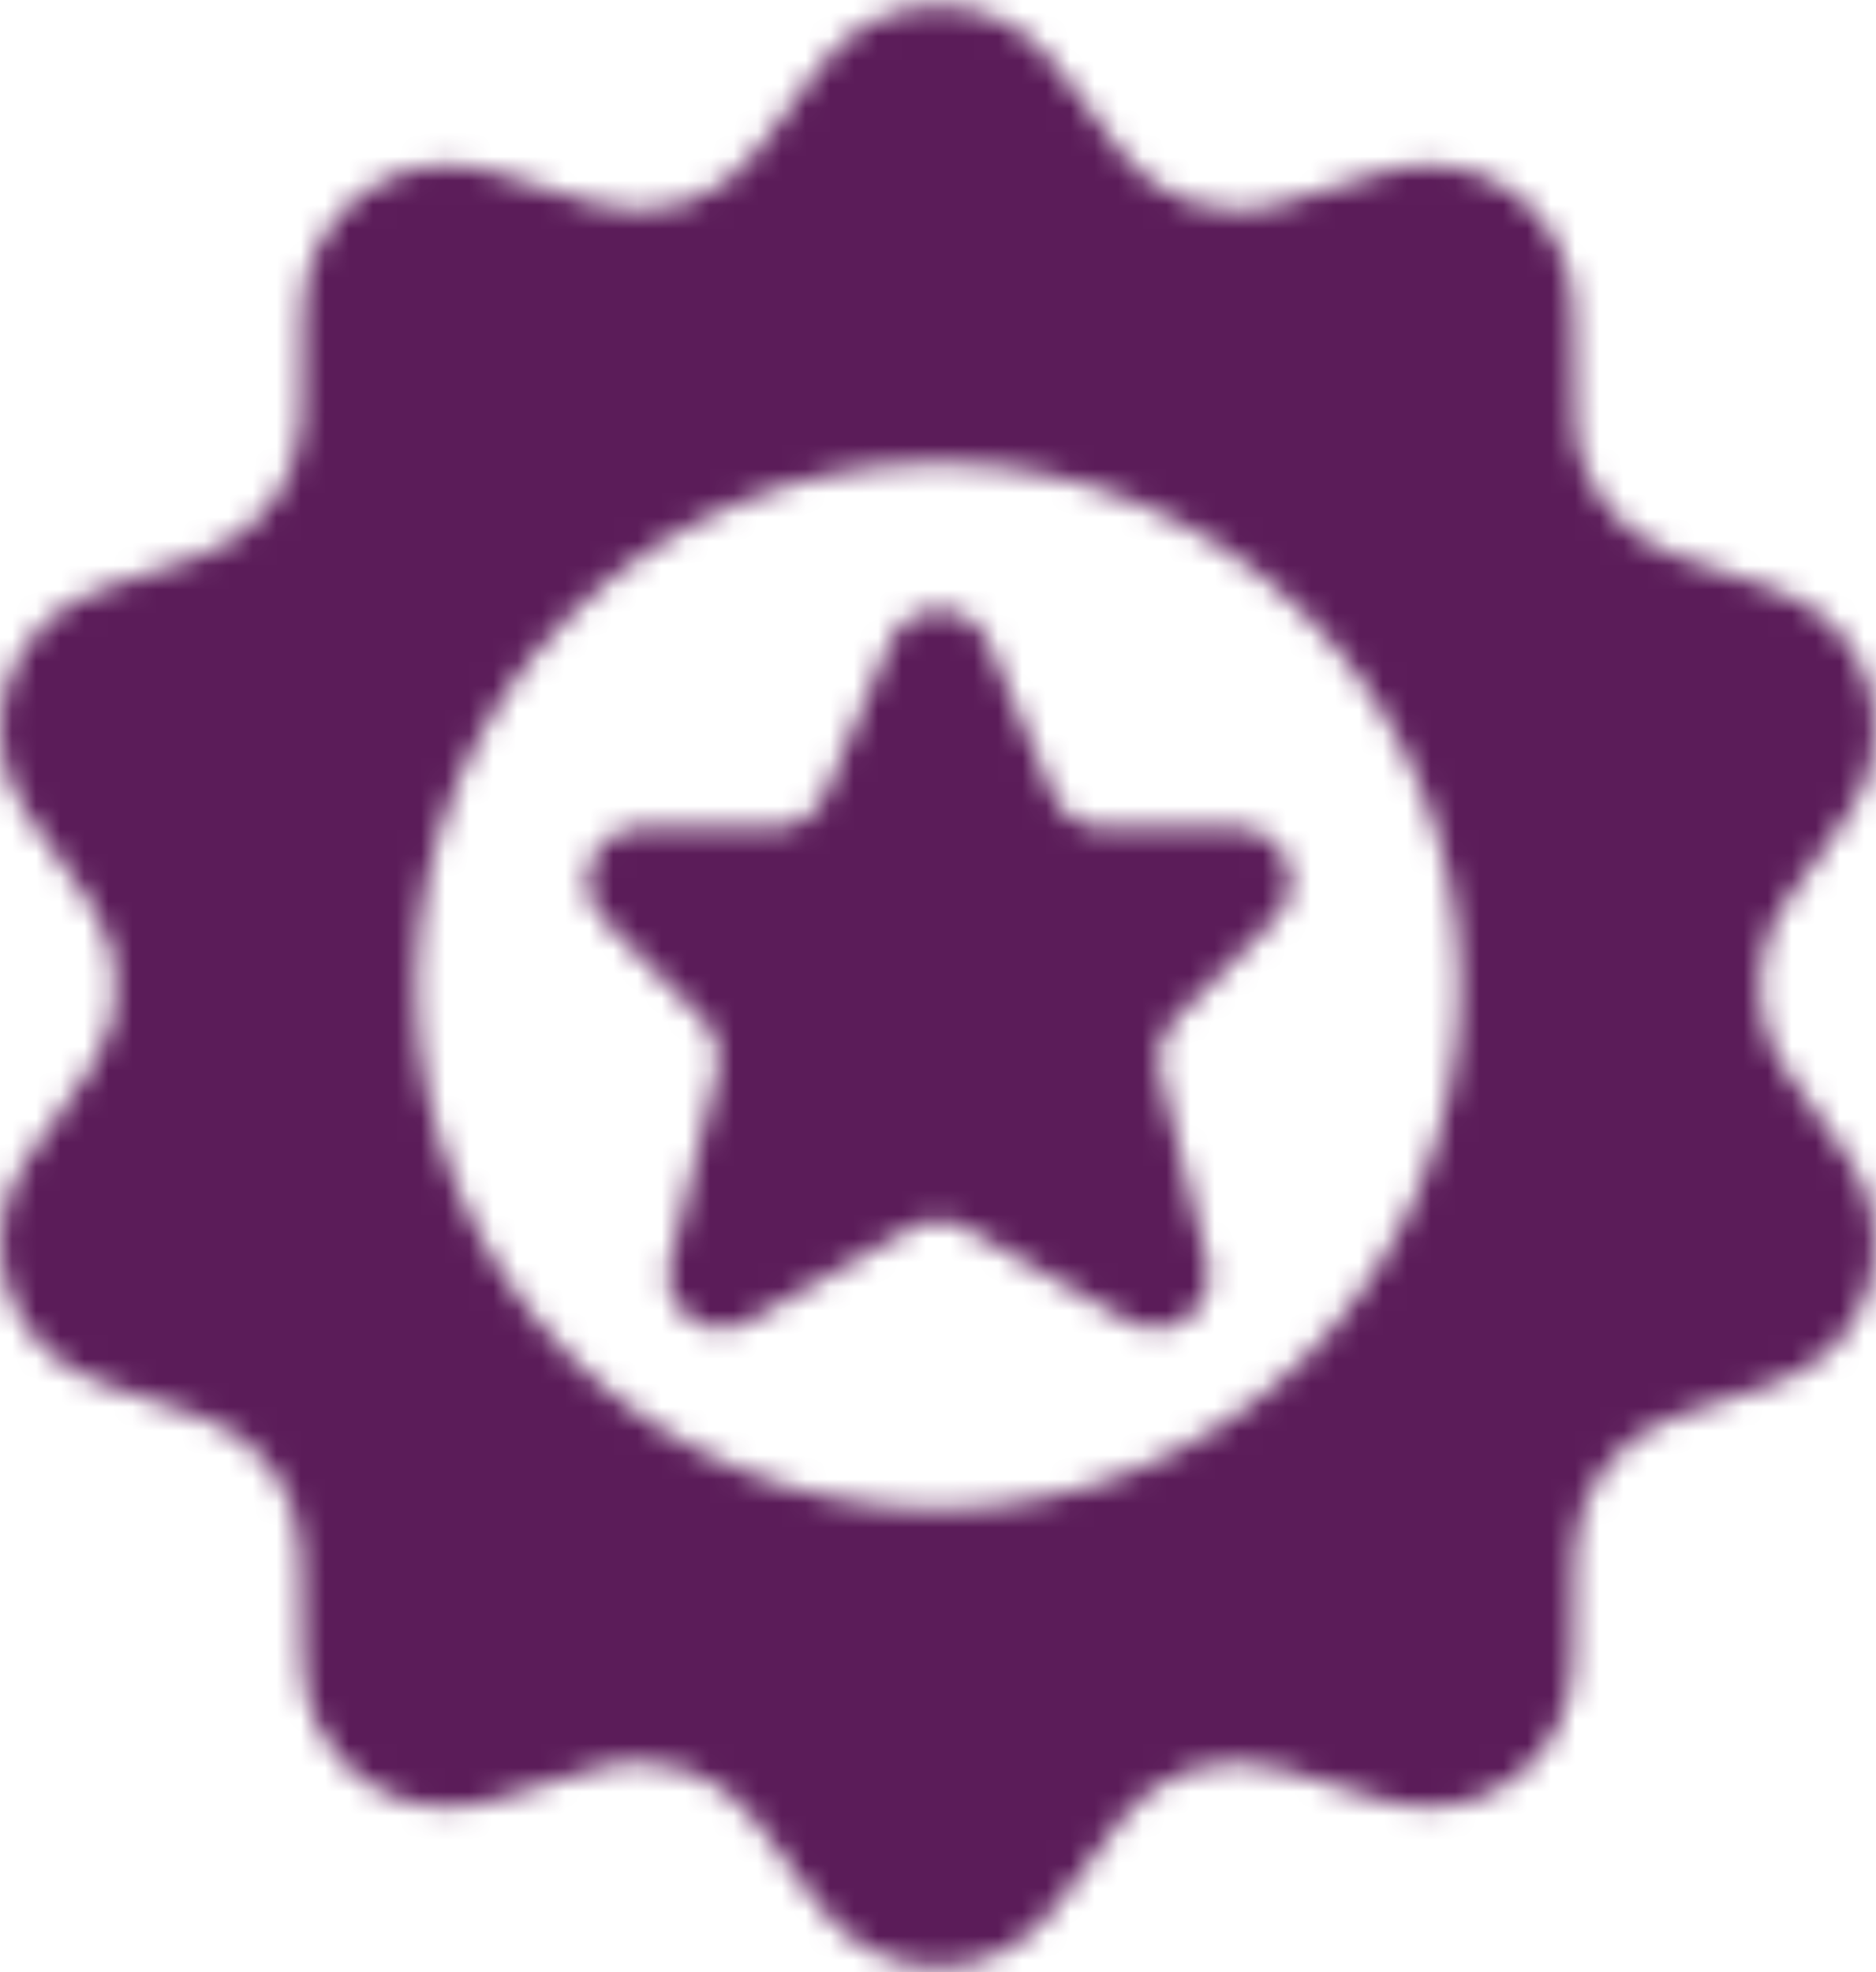<svg width="78" height="82" viewBox="0 0 78 82" fill="none" xmlns="http://www.w3.org/2000/svg">
<mask id="mask0_926_82" style="mask-type:alpha" maskUnits="userSpaceOnUse" x="0" y="0" width="78" height="82">
<g clip-path="url(#clip0_926_82)">
<path d="M1.117 48.203C0.011 49.769 -0.276 51.765 0.31 53.591C0.909 55.418 2.315 56.853 4.125 57.479L8.409 58.94C10.831 59.775 12.472 62.045 12.498 64.629L12.576 69.169C12.602 71.087 13.527 72.874 15.076 74.009C16.626 75.131 18.618 75.457 20.441 74.883L24.751 73.553C27.212 72.783 29.881 73.657 31.431 75.731L34.139 79.345C35.285 80.885 37.082 81.798 38.996 81.798C40.91 81.798 42.707 80.885 43.853 79.345L46.561 75.731C48.098 73.657 50.767 72.796 53.241 73.553L57.551 74.883C59.387 75.457 61.379 75.131 62.929 73.996C64.478 72.861 65.403 71.061 65.416 69.143L65.468 64.629C65.52 62.059 67.16 59.788 69.595 58.94L73.879 57.492C75.689 56.866 77.109 55.418 77.695 53.604C78.28 51.778 77.994 49.782 76.887 48.203L74.283 44.511C72.785 42.41 72.785 39.592 74.283 37.505L76.887 33.813C77.981 32.247 78.28 30.251 77.695 28.424C77.096 26.598 75.689 25.163 73.879 24.536L69.595 23.062C67.173 22.227 65.533 19.957 65.507 17.374L65.429 12.834C65.403 10.916 64.478 9.128 62.929 7.993C61.379 6.884 59.387 6.558 57.564 7.132L53.254 8.463C50.793 9.233 48.124 8.359 46.574 6.284L43.866 2.67C42.72 1.144 40.923 0.23 39.009 0.23C37.095 0.23 35.298 1.144 34.152 2.683L31.444 6.297C29.907 8.372 27.238 9.233 24.764 8.476L20.454 7.132C18.618 6.558 16.626 6.884 15.076 8.019C13.527 9.154 12.602 10.955 12.576 12.873L12.524 17.387C12.472 19.957 10.831 22.227 8.396 23.075L4.112 24.523C2.302 25.15 0.883 26.598 0.297 28.411C-0.289 30.238 -0.002 32.234 1.104 33.813L3.709 37.505C5.206 39.605 5.206 42.423 3.709 44.511L1.117 48.203ZM39.009 19.253C44.764 19.253 50.285 21.549 54.348 25.619C58.41 29.69 60.702 35.222 60.702 40.988C60.702 46.755 58.41 52.287 54.348 56.37C50.272 60.441 44.764 62.737 39.009 62.737C33.254 62.737 27.733 60.441 23.67 56.37C19.607 52.287 17.316 46.768 17.316 40.988C17.316 35.209 19.607 29.69 23.67 25.619C27.733 21.549 33.254 19.253 39.009 19.253Z" fill="url(#paint0_linear_926_82)"/>
<path d="M29.242 42.421C29.802 42.982 30.01 43.777 29.828 44.534L27.849 52.493C27.627 53.354 27.953 54.267 28.656 54.802C29.372 55.337 30.335 55.402 31.104 54.958L37.914 51.057C38.604 50.666 39.437 50.666 40.127 51.057L46.937 54.958C47.706 55.402 48.669 55.337 49.385 54.802C50.089 54.267 50.414 53.354 50.206 52.493L48.226 44.534C48.044 43.777 48.266 42.968 48.812 42.421L53.018 38.206C53.656 37.567 53.839 36.615 53.5 35.78C53.148 34.945 52.341 34.41 51.443 34.41H45.844C44.958 34.41 44.151 33.875 43.799 33.053L41.091 26.712C40.739 25.89 39.945 25.355 39.047 25.355C38.148 25.355 37.354 25.89 37.002 26.712L34.294 33.053C33.942 33.875 33.135 34.41 32.25 34.41H26.651C25.752 34.41 24.945 34.958 24.593 35.78C24.255 36.615 24.437 37.567 25.075 38.206L29.242 42.421Z" fill="url(#paint1_linear_926_82)"/>
</g>
</mask>
<g mask="url(#mask0_926_82)">
<rect x="-27" y="-15" width="132" height="111" fill="#5B1C59"/>
</g>
<defs>
<linearGradient id="paint0_linear_926_82" x1="39.1" y1="41.014" x2="43.194" y2="79.598" gradientUnits="userSpaceOnUse">
<stop stop-color="#F7CE35"/>
<stop offset="1" stop-color="#F79B35"/>
</linearGradient>
<linearGradient id="paint1_linear_926_82" x1="39.086" y1="40.304" x2="40.553" y2="54.452" gradientUnits="userSpaceOnUse">
<stop stop-color="#F7CE35"/>
<stop offset="1" stop-color="#F79B35"/>
</linearGradient>
<clipPath id="clip0_926_82">
<rect width="78" height="82" fill="white"/>
</clipPath>
</defs>
</svg>
